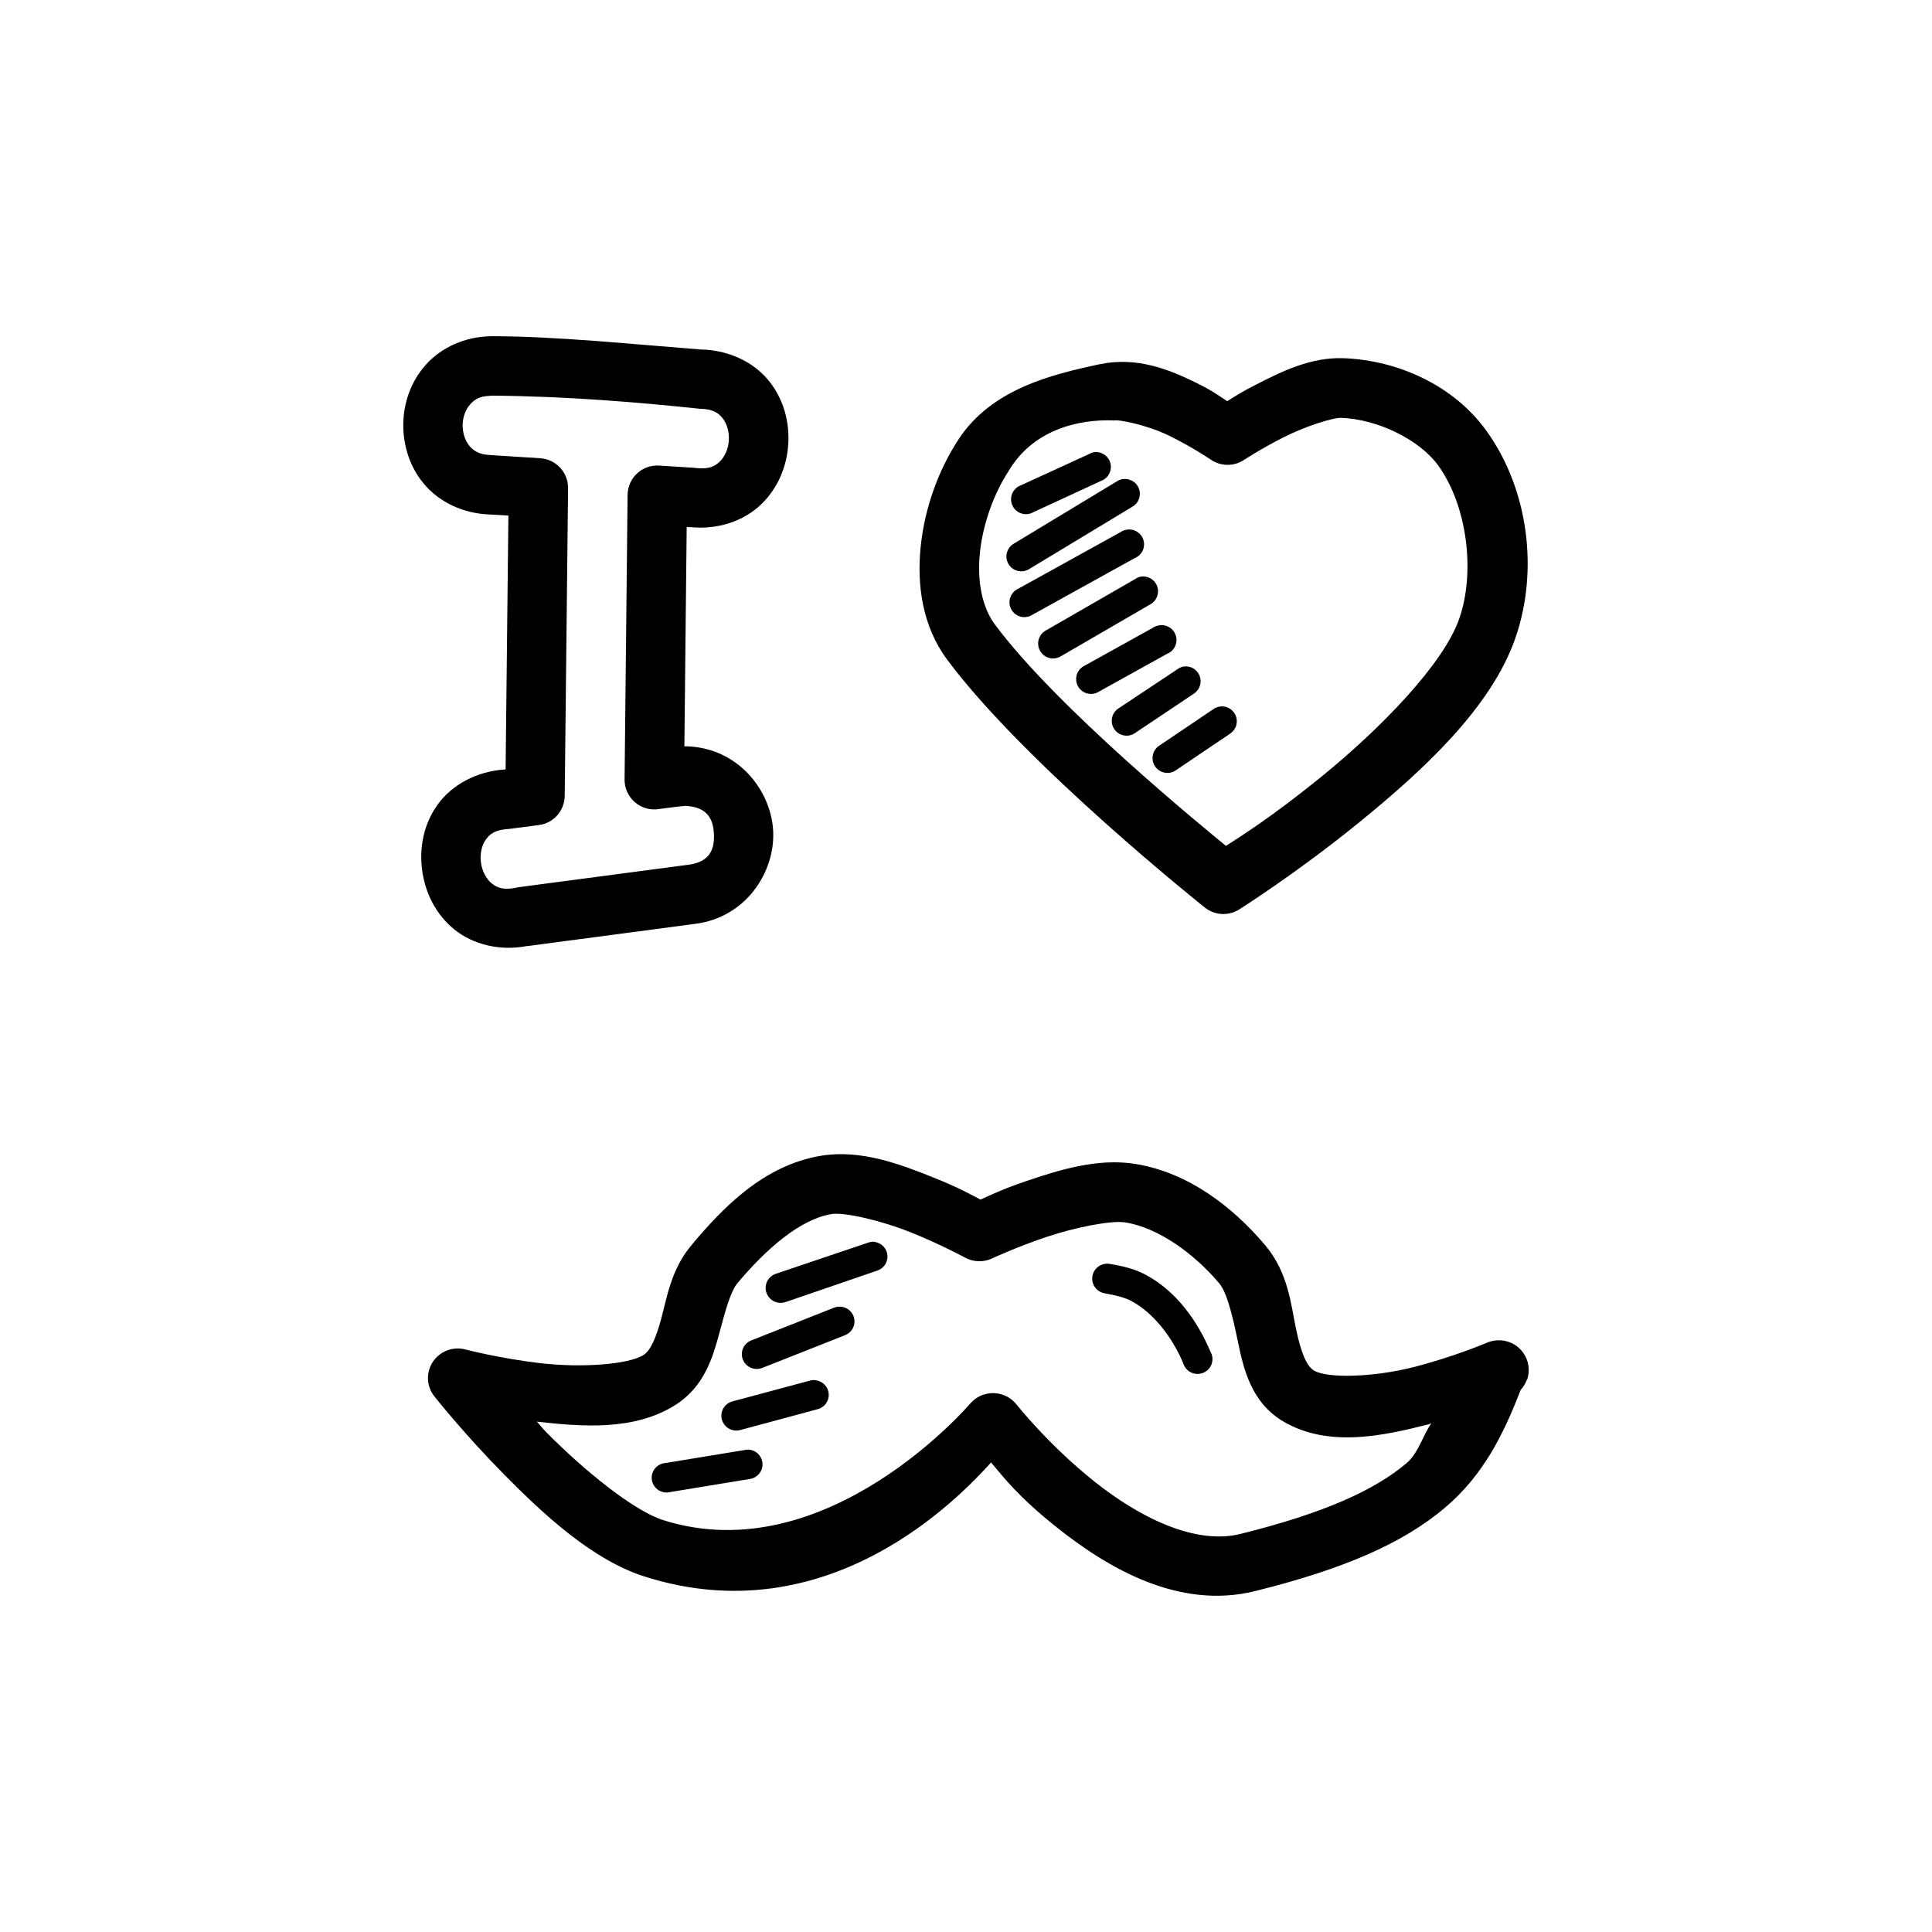 <?xml version="1.0" encoding="UTF-8"?>
<!-- Uploaded to: ICON Repo, www.svgrepo.com, Generator: ICON Repo Mixer Tools -->
<svg fill="#000000" width="800px" height="800px" version="1.1" viewBox="144 144 512 512" xmlns="http://www.w3.org/2000/svg">
 <g>
  <path d="m500.15 238.93c-8.762-0.355-16.547 3.562-23.242 6.973-4.297 2.191-5.582 3.113-7.672 4.414-2.266-1.453-3.715-2.664-8.484-5-7.164-3.5-15.617-6.863-25.453-4.766-12.809 2.731-28.523 6.621-37.191 19.758-5.336 8.086-9.035 18.129-10.109 28.473-1.078 10.344 0.477 21.219 6.973 29.984 20.723 27.875 68.223 65.664 68.223 65.664 2.613 2.152 6.312 2.391 9.18 0.594 0 0 15.156-9.539 31.727-23.012 16.574-13.473 35.02-30.27 41.492-48.93 6.168-17.777 3.527-39.211-7.555-54.742-8.738-12.25-23.574-18.836-37.887-19.41zm-0.695 15.805c9.52 0.355 20.742 5.688 25.801 12.785 7.531 10.555 9.785 27.988 5.461 40.445-4.141 11.949-20.754 29.047-36.492 41.84-13.207 10.738-21.719 16.027-25.336 18.363-5.445-4.481-44.645-36.359-61.25-58.691-3.367-4.535-4.742-11.441-3.949-19.059 0.793-7.621 3.766-15.762 7.555-21.5 6.285-10.793 18.215-13.941 28.125-13.488 0.977-0.297 8.461 1.105 14.527 4.07 6.066 2.965 10.926 6.277 10.926 6.277 2.641 1.844 6.141 1.891 8.832 0.117 0 0 4.539-2.977 10.344-5.926 5.801-2.953 13.23-5.32 15.457-5.231z"/>
  <path d="m361.68 450.27c10.441-1.703 20.898 2.242 29.789 5.82 6.902 2.777 10.141 4.641 12.379 5.82 2.273-1.023 5.336-2.594 12.062-4.887 8.766-2.988 19.023-6.172 28.949-4.57 14.246 2.297 25.941 11.527 34.406 21.52 6.117 7.219 6.836 15.684 8.184 22.141 1.344 6.457 2.832 9.965 4.82 11.121 3.606 2.094 15.711 1.762 26.328-0.934 10.547-2.684 19.289-6.394 19.406-6.445 2.43-1.07 5.242-0.859 7.481 0.566 2.238 1.422 3.606 3.867 3.637 6.504 0.023 0.918-0.117 1.832-0.414 2.699-0.016 0.047-0.117 0.055-0.117 0.117l-0.004 0.004c-0.039 0.098-0.078 0.199-0.117 0.297-0.352 0.844-0.852 1.617-1.473 2.289-4.594 11.863-9.93 22.68-20.141 31.289-11.082 9.344-26.629 16.168-50.242 22.035-20.191 5.016-39.082-6.113-52.762-17.047-10.242-8.188-13.941-13.172-17.203-17.047-8.469 9.391-43.148 45.699-91.781 30.25-13.84-4.398-26.719-16.363-37.344-27.129-10.625-10.766-18.461-20.684-18.461-20.684v-0.004c-2.074-2.656-2.207-6.332-0.332-9.129 1.875-2.801 5.344-4.106 8.621-3.242 0 0 9.098 2.387 19.93 3.641 10.832 1.254 23.281 0.355 27.273-2.184 1.75-1.117 3.231-4.219 4.719-9.77 1.488-5.551 2.594-12.91 7.973-19.336 8.227-9.828 19.109-21.199 34.406-23.699zm2.617 15.488c-8.336 1.363-17.426 9.41-24.859 18.293-1.828 2.18-3.176 7.18-4.824 13.305-1.641 6.125-3.922 14.066-11.539 18.918-10.949 6.981-24.863 5.824-36.816 4.469 1.367 1.457 1.117 1.387 2.617 2.91 9.961 10.094 23.094 20.719 30.84 23.18 43.387 13.785 81.398-30.871 81.398-30.871v0.004c1.539-1.805 3.812-2.824 6.191-2.777 2.383 0.047 4.617 1.152 6.082 3.012 0 0 8.426 10.652 20.453 20.27 12.027 9.617 26.832 17.035 38.914 14.031 22.383-5.562 35.574-11.652 43.949-18.711 3.238-2.731 4.332-7.363 6.609-10.602-0.477 0.117-0.355 0.238-0.84 0.297-12.004 3.051-26.367 6.203-38.285-0.73-8.758-5.094-10.699-14.359-12.168-21.414-1.469-7.055-2.922-12.91-4.934-15.281-6.805-8.031-16.211-14.719-24.859-16.113-3.648-0.594-13.344 1.285-21.188 3.949-7.848 2.672-14.16 5.609-14.16 5.609v0.012c-2.281 1.047-4.926 0.957-7.133-0.238 0 0-6.367-3.477-14.266-6.652-7.898-3.176-17.719-5.449-21.188-4.887z"/>
  <path d="m438.15 478.96c3.301 0.535 6.516 1.297 9.336 2.801 8.375 4.414 13.961 12.539 17.309 20.477 0.562 0.977 0.676 2.141 0.312 3.207-0.363 1.062-1.168 1.922-2.215 2.356-1.043 0.434-2.227 0.402-3.246-0.082-1.023-0.488-1.781-1.387-2.09-2.469-2.84-6.742-7.801-13.34-13.848-16.527-1.445-0.773-4.027-1.492-6.922-1.977-1.051-0.168-1.992-0.75-2.609-1.609-0.617-0.859-0.863-1.93-0.68-2.969 0.184-1.039 0.777-1.965 1.648-2.57 0.875-0.605 1.957-0.836 3.004-0.648z"/>
  <path d="m375.86 473.13c1.801 0.285 3.172 1.75 3.324 3.551 0.148 1.801-0.965 3.469-2.695 4.039l-24.23 8.316c-1.004 0.359-2.113 0.309-3.082-0.148-0.965-0.457-1.707-1.277-2.059-2.277-0.348-1.004-0.281-2.102 0.195-3.055 0.473-0.949 1.312-1.672 2.328-2.004l24.336-8.211c0.602-0.234 1.25-0.316 1.891-0.238z"/>
  <path d="m366.89 490.29c1.844 0.18 3.309 1.602 3.535 3.418 0.23 1.82-0.848 3.551-2.586 4.172l-21.816 8.629-0.004-0.004c-0.973 0.387-2.062 0.375-3.027-0.035-0.965-0.406-1.723-1.18-2.113-2.144-0.391-0.965-0.379-2.043 0.035-3 0.414-0.957 1.191-1.711 2.168-2.094l21.816-8.629c0.629-0.27 1.312-0.371 1.992-0.297z"/>
  <path d="m360.11 509.77c1.898 0.211 3.375 1.738 3.508 3.625 0.133 1.891-1.117 3.602-2.973 4.066l-20.453 5.512c-2.113 0.574-4.297-0.656-4.879-2.754-0.578-2.094 0.664-4.258 2.777-4.832l20.551-5.512c0.477-0.129 0.973-0.172 1.465-0.121z"/>
  <path d="m342.46 528.17c2.023 0.172 3.586 1.832 3.613 3.844 0.031 2.012-1.477 3.719-3.492 3.953l-20.875 3.426c-1.082 0.293-2.242 0.121-3.184-0.48-0.945-0.602-1.586-1.574-1.766-2.672-0.18-1.098 0.121-2.219 0.824-3.086 0.707-0.867 1.75-1.395 2.867-1.453l20.875-3.426c0.379-0.098 0.766-0.137 1.156-0.121z"/>
  <path d="m274.3 233.1c-7.082 0.059-13.371 3.016-17.402 7.504-4.035 4.488-5.945 10.16-6.027 15.773-0.059 5.609 1.668 11.359 5.562 15.961 3.902 4.602 10.109 7.731 17.191 7.996l5.106 0.297-0.738 67.25-0.117 0.031c-7.629 0.477-14.156 4.117-17.895 9.316-3.742 5.195-4.887 11.449-4.117 17.312 0.762 5.859 3.477 11.617 8.426 15.684 4.949 4.062 12.191 5.945 19.68 4.426l-0.535 0.117 44.773-5.934c13.457-1.672 21.219-13.695 20.695-24.57-0.535-10.875-9.387-22.105-22.938-22.477-0.117-0.004-0.297-0.004-0.418 0-0.059 0.004-0.117 0.027-0.18 0.031l0.613-58.148 1.137 0.059-0.355-0.059c7.449 0.816 14.355-1.602 18.91-5.965 4.559-4.363 6.863-10.199 7.227-16.02 0.355-5.824-1.191-11.895-5.164-16.789-3.965-4.887-10.516-8.137-17.988-8.273-18.891-1.469-38.441-3.5-55.438-3.523zm0.117 15.746c20.254 0.18 39.199 1.809 55.012 3.477 3.5 0.059 4.922 1.094 6.059 2.492 1.129 1.398 1.805 3.594 1.66 5.875-0.117 2.277-1.102 4.387-2.398 5.629-1.297 1.242-2.828 2.102-6.305 1.719-0.117-0.023-0.238-0.043-0.355-0.059l-9.41-0.594c-4.504-0.297-8.32 3.266-8.363 7.781l-0.797 75.367c-0.059 4.891 4.301 8.656 9.133 7.871 0 0 5.211-0.719 6.949-0.832 5.789 0.238 7.402 3.398 7.598 7.441 0.18 4.074-1.059 7.453-6.918 8.18h-0.059l-44.863 5.934c-0.18 0.035-0.355 0.059-0.535 0.117-3.551 0.719-5.152-0.02-6.551-1.168-1.398-1.148-2.527-3.219-2.828-5.535-0.297-2.32 0.238-4.586 1.32-6.059 1.059-1.469 2.41-2.582 6.027-2.797 0.18-0.016 0.355-0.035 0.535-0.059l7.473-0.98c3.887-0.477 6.812-3.797 6.856-7.719l0.891-81.551c0.039-4.184-3.203-7.672-7.379-7.934-4.312-0.297-8.668-0.535-12.969-0.828-3.176-0.117-4.637-1.082-5.777-2.43-1.141-1.352-1.844-3.422-1.816-5.562 0.031-2.141 0.816-4.16 2-5.473 1.875-2.117 3.594-2.125 5.812-2.309z"/>
  <path d="m434.11 263.8c-0.488 0.07-0.961 0.23-1.391 0.477l-18.246 8.367c-1.027 0.391-1.84 1.195-2.25 2.211-0.406 1.02-0.371 2.164 0.102 3.152 0.469 0.992 1.332 1.742 2.379 2.07 1.051 0.328 2.188 0.203 3.137-0.344l18.129-8.367h0.004c1.789-0.75 2.769-2.688 2.305-4.574-0.461-1.883-2.231-3.152-4.164-2.981z"/>
  <path d="m441.32 271c-0.496 0.109-0.973 0.309-1.391 0.598l-27.312 16.504c-0.895 0.539-1.539 1.41-1.789 2.426-0.25 1.012-0.086 2.086 0.453 2.977 1.125 1.863 3.543 2.461 5.406 1.336l27.312-16.504c1.727-0.922 2.508-2.977 1.836-4.816-0.668-1.84-2.594-2.906-4.508-2.504z"/>
  <path d="m442.13 284.48c-0.457 0.117-0.891 0.32-1.277 0.594l-27.078 14.98c-0.984 0.465-1.734 1.32-2.066 2.356-0.332 1.039-0.219 2.168 0.312 3.121 0.535 0.953 1.438 1.641 2.492 1.902 1.059 0.262 2.18 0.07 3.094-0.523l27.078-14.992c1.965-0.77 2.973-2.953 2.289-4.945-0.688-1.996-2.824-3.094-4.848-2.492z"/>
  <path d="m446.32 296.8c-0.5 0.109-0.973 0.309-1.395 0.598l-23.824 13.715v-0.004c-0.91 0.527-1.574 1.391-1.848 2.402-0.273 1.016-0.129 2.094 0.395 3.004 0.523 0.91 1.387 1.574 2.398 1.848 1.016 0.27 2.098 0.129 3.004-0.395l23.824-13.832h0.004c1.668-0.93 2.43-2.93 1.797-4.734-0.629-1.809-2.469-2.898-4.356-2.586z"/>
  <path d="m450.73 309.82c-0.457 0.117-0.891 0.32-1.281 0.594l-18.016 9.996h0.004c-0.984 0.465-1.73 1.32-2.062 2.359-0.332 1.035-0.219 2.164 0.312 3.117 0.531 0.949 1.434 1.637 2.492 1.898 1.059 0.262 2.176 0.074 3.09-0.52l18.016-9.996v0.004c1.961-0.77 2.973-2.953 2.285-4.949-0.688-1.992-2.824-3.094-4.848-2.492z"/>
  <path d="m457.7 320.63c-0.586 0.105-1.141 0.344-1.625 0.695l-15.574 10.344c-0.914 0.562-1.562 1.477-1.789 2.527-0.227 1.051-0.012 2.148 0.59 3.039 0.605 0.891 1.547 1.492 2.606 1.672 1.062 0.176 2.148-0.086 3.012-0.73l15.457-10.344c1.547-1 2.195-2.945 1.551-4.676-0.641-1.727-2.394-2.781-4.223-2.531z"/>
  <path d="m467.7 331.2c-0.75 0.027-1.477 0.27-2.094 0.695l-14.293 9.645-0.004 0.004c-0.914 0.562-1.559 1.477-1.785 2.523-0.227 1.051-0.012 2.148 0.59 3.039 0.605 0.891 1.543 1.492 2.606 1.672 1.059 0.18 2.144-0.086 3.008-0.727l14.293-9.645c1.461-0.98 2.098-2.809 1.559-4.484-0.543-1.672-2.129-2.785-3.887-2.723z"/>
 </g>
</svg>
